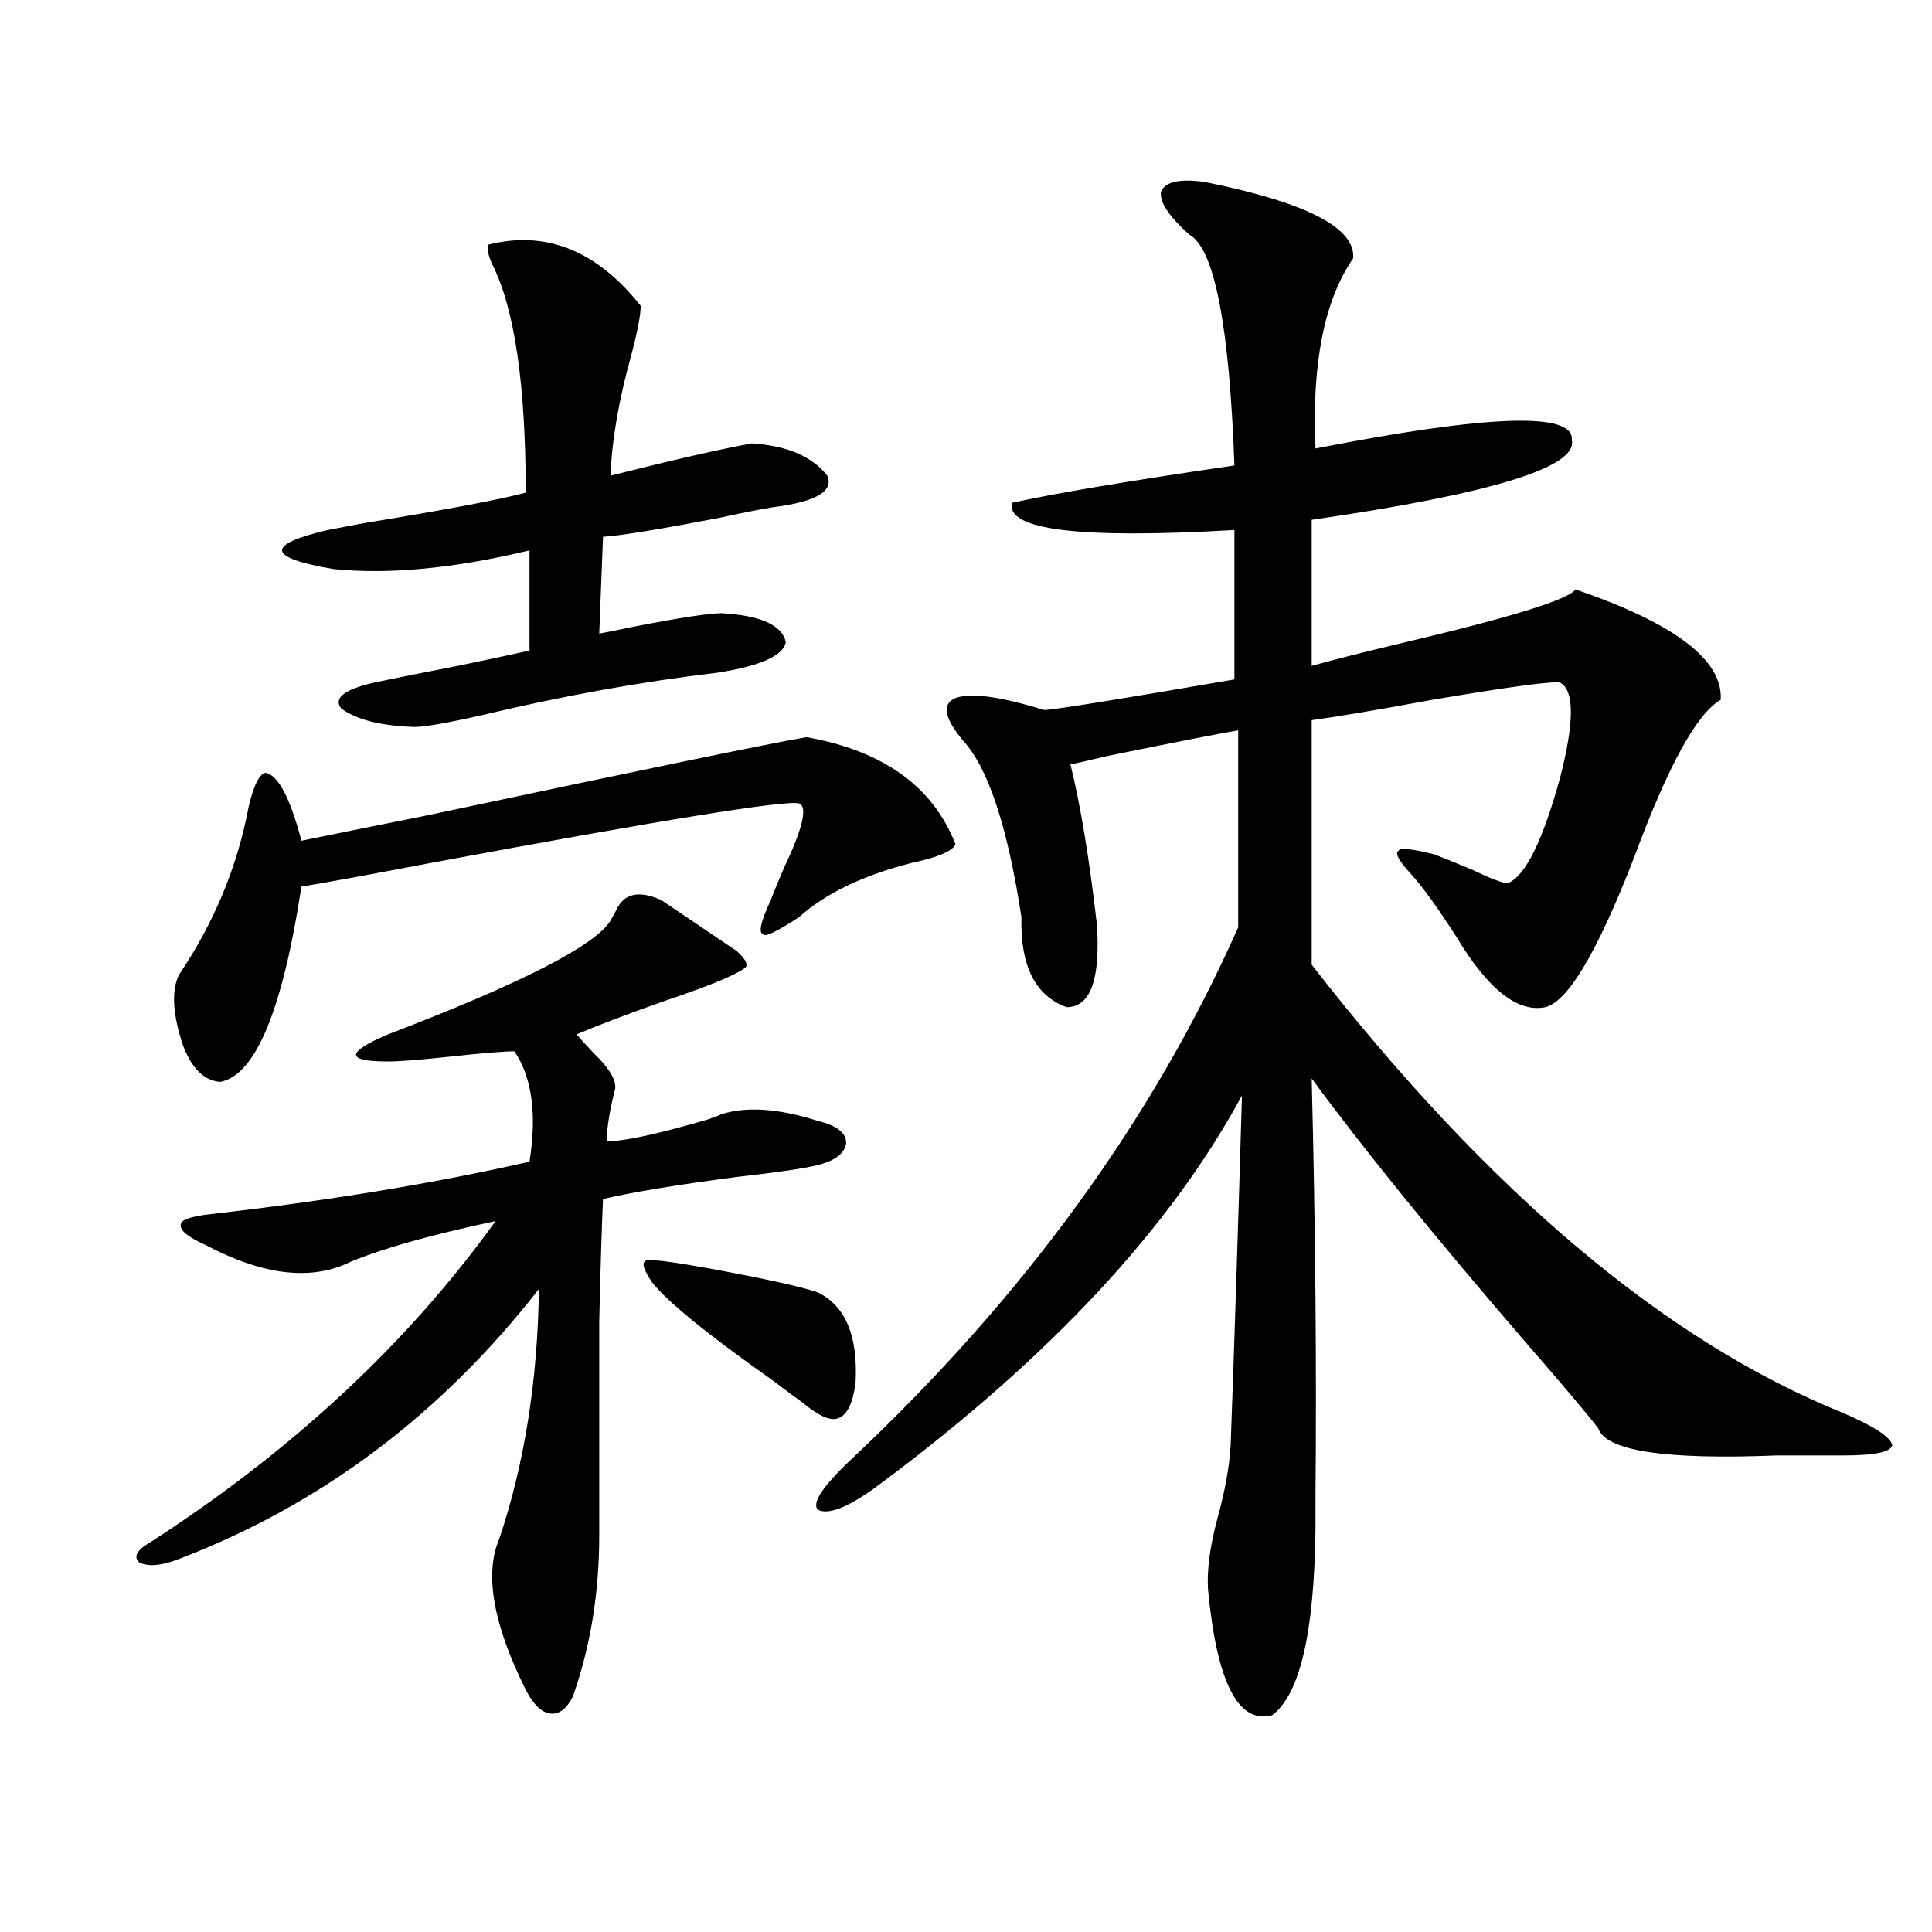 <?xml version="1.0" encoding="utf-8"?>
<!-- Generator: Adobe Illustrator 16.0.0, SVG Export Plug-In . SVG Version: 6.00 Build 0)  -->
<!DOCTYPE svg PUBLIC "-//W3C//DTD SVG 1.1//EN" "http://www.w3.org/Graphics/SVG/1.1/DTD/svg11.dtd">
<svg version="1.1" id="图层_1" xmlns="http://www.w3.org/2000/svg" xmlns:xlink="http://www.w3.org/1999/xlink" x="0px" y="0px"
	 width="1000px" height="1000px" viewBox="0 0 1000 1000" enable-background="new 0 0 1000 1000" xml:space="preserve">
<path d="M381.381,492.293c3.902,3.516,5.519,6.152,4.878,7.91c-0.655,1.181-4.237,3.228-10.731,6.152
	c-6.509,2.938-17.561,7.031-33.17,12.305c-18.216,6.454-32.85,12.017-43.901,16.699c1.951,2.349,4.878,5.575,8.78,9.668
	c9.101,8.789,12.683,15.532,10.731,20.215c-2.606,10.547-3.902,19.048-3.902,25.488c9.101,0,26.661-3.804,52.682-11.426
	c3.247-1.167,5.519-2.046,6.829-2.637c13.003-4.093,29.588-2.925,49.755,3.516c9.756,2.349,14.634,6.152,14.634,11.426
	c-0.655,5.273-5.533,9.091-14.634,11.426c-7.164,1.758-21.143,3.817-41.95,6.152c-31.219,4.106-54.313,7.91-69.267,11.426
	c-0.655,14.653-1.311,35.747-1.951,63.281c0,13.485,0,28.716,0,45.703c0,15.243,0,36.914,0,65.039
	c0,29.883-4.558,57.706-13.658,83.496c-3.262,6.44-7.164,9.366-11.707,8.789c-4.558-0.591-8.78-4.696-12.683-12.305
	c-16.92-33.989-21.463-60.054-13.658-78.223c13.003-38.672,19.832-81.738,20.487-129.199
	c-50.73,65.039-112.848,111.621-186.337,139.746c-9.115,3.516-15.944,4.106-20.487,1.758c-3.262-2.925-1.311-6.44,5.854-10.547
	c73.489-47.461,133-102.832,178.532-166.113c-33.17,7.031-58.215,14.063-75.12,21.094c-20.167,9.97-45.212,7.031-75.12-8.789
	c-9.115-4.093-13.338-7.608-12.683-10.547c0-2.335,4.878-4.093,14.634-5.273c61.782-7.031,117.07-16.108,165.85-27.246
	c3.902-24.609,1.296-43.644-7.805-57.129c-5.213,0-15.944,0.879-32.194,2.637c-16.265,1.758-27.316,2.637-33.17,2.637
	c-11.066,0-16.585-1.167-16.585-3.516c0-2.335,5.519-5.851,16.585-10.547c68.932-26.367,107.314-45.991,115.119-58.887
	c0.641-1.167,1.616-2.925,2.927-5.273c3.902-8.789,11.707-10.547,23.414-5.273L381.381,492.293z M417.478,381.551
	c39.664,7.031,65.364,25.488,77.071,55.371c-1.311,3.516-8.78,6.743-22.438,9.668c-25.365,6.454-44.877,15.82-58.535,28.125
	c-11.707,7.622-17.896,10.547-18.536,8.789c-2.606-0.577-1.311-6.44,3.902-17.578c1.296-3.516,3.567-9.077,6.829-16.699
	c9.756-20.503,12.348-31.641,7.805-33.398c-7.164-1.758-70.577,8.501-190.239,30.762c-33.825,6.454-56.264,10.547-67.315,12.305
	c-9.756,63.872-23.749,97.559-41.95,101.074c-8.46-0.577-14.969-7.031-19.512-19.336c-5.213-15.82-5.854-27.823-1.951-36.035
	c18.201-26.944,30.243-55.948,36.097-87.012c2.592-11.124,5.519-16.987,8.78-17.578c6.494,1.181,12.683,12.896,18.536,35.156
	c14.299-2.925,36.097-7.319,65.364-13.184C334.553,397.962,399.917,384.489,417.478,381.551z M252.604,126.668
	c29.908-7.608,56.249,2.938,79.022,31.641c0,4.696-1.631,13.184-4.878,25.488c-6.509,23.442-10.091,44.247-10.731,62.402
	c32.515-8.198,56.904-13.761,73.169-16.699c18.201,1.181,31.219,6.743,39.023,16.699c3.247,7.622-4.878,12.896-24.39,15.82
	c-5.213,0.591-15.944,2.637-32.194,6.152c-30.578,5.864-50.41,9.091-59.511,9.668l-1.951,50.098
	c3.247-0.577,9.101-1.758,17.561-3.516c24.055-4.683,39.344-7.031,45.853-7.031c20.152,1.181,31.219,6.152,33.17,14.941
	c-1.311,7.031-13.018,12.305-35.121,15.82c-39.679,4.696-80.333,12.017-121.948,21.973c-18.216,4.106-29.923,6.152-35.121,6.152
	c-17.561-0.577-30.243-3.804-38.048-9.668c-3.902-5.273,1.616-9.668,16.585-13.184c11.052-2.335,25.686-5.273,43.901-8.789
	c16.905-3.516,29.268-6.152,37.072-7.91v-51.855c-39.023,9.38-72.849,12.606-101.461,9.668c-34.48-5.851-35.456-12.593-2.927-20.215
	c3.247-0.577,9.421-1.758,18.536-3.516c42.926-7.031,70.883-12.305,83.9-15.82c0-56.25-5.854-95.801-17.561-118.652
	C252.604,131.653,251.948,128.426,252.604,126.668z M346.26,653.133c4.543,0.591,11.707,1.758,21.463,3.516
	c28.612,5.273,47.148,9.38,55.608,12.305c14.299,7.031,20.808,22.563,19.512,46.582c-1.311,10.547-4.237,16.699-8.78,18.457
	c-3.902,1.758-10.091-0.879-18.536-7.91c-3.262-2.335-8.78-6.44-16.585-12.305c-33.17-23.429-53.657-40.128-61.462-50.098
	c-3.902-5.851-5.213-9.366-3.902-10.547C333.577,651.966,337.8,651.966,346.26,653.133z M623.326,94.148
	c52.682,10.547,78.367,23.73,77.071,39.551c-14.969,21.685-21.463,54.492-19.512,98.438c89.754-17.578,133.976-19.034,132.68-4.395
	c3.247,14.063-41.63,27.837-134.631,41.309v75.586c10.396-2.925,26.661-7.031,48.779-12.305
	c54.633-12.882,83.9-21.973,87.803-27.246c51.371,17.578,76.416,36.626,75.12,57.129c-12.362,7.031-27.316,34.277-44.877,81.738
	c-18.871,48.642-34.146,74.419-45.853,77.344c-14.313,2.938-29.603-9.077-45.853-36.035c-9.756-15.229-17.561-26.065-23.414-32.52
	c-6.509-7.031-8.78-11.124-6.829-12.305c0.641-1.758,6.829-1.167,18.536,1.758c4.543,1.758,11.052,4.395,19.512,7.91
	c9.756,4.696,15.93,7.031,18.536,7.031c9.101-3.516,18.201-21.973,27.316-55.371c7.149-28.125,7.149-44.233,0-48.34
	c-2.606-1.167-24.725,1.758-66.34,8.789c-28.627,5.273-49.435,8.789-62.438,10.547v126.563
	c91.705,117.773,183.41,195.117,275.115,232.031c16.25,7.031,24.71,12.606,25.365,16.699c-0.655,3.516-9.115,5.273-25.365,5.273
	c-8.46,0-19.847,0-34.146,0c-57.895,2.349-88.778-2.335-92.681-14.063c-5.854-7.608-18.216-22.261-37.072-43.945
	c-47.483-55.069-84.556-100.772-111.217-137.109c1.951,77.344,2.592,150.005,1.951,217.969c0,8.212,0,13.485,0,15.82
	c-0.655,53.312-8.14,85.254-22.438,95.801c-17.561,4.683-28.627-17.001-33.17-65.039c-0.655-9.956,0.976-22.261,4.878-36.914
	c3.902-14.063,6.174-26.655,6.829-37.793c1.951-53.312,3.902-113.667,5.854-181.055c-37.072,68.555-99.189,135.352-186.337,200.391
	c-16.265,12.305-27.316,17.001-33.17,14.063c-3.262-3.516,2.592-12.305,17.561-26.367
	c89.099-83.784,155.759-175.479,199.995-275.098V378.035c-10.411,1.758-32.85,6.152-67.315,13.184
	c-12.362,2.938-18.871,4.395-19.512,4.395c5.198,21.094,9.756,48.642,13.658,82.617c1.951,28.716-3.262,43.066-15.609,43.066
	c-16.265-5.851-24.069-21.382-23.414-46.582c-7.164-46.87-17.24-77.344-30.243-91.406c-9.756-11.714-11.066-19.034-3.902-21.973
	c7.805-2.925,23.079-0.879,45.853,6.152c4.543,0,37.393-5.273,98.534-15.82v-77.344c-79.998,4.696-118.381,0-115.119-14.063
	c20.808-4.683,59.176-11.124,115.119-19.336c-2.606-72.647-10.411-112.5-23.414-119.531c-10.411-9.366-15.289-16.699-14.634-21.973
	C602.839,94.148,610.309,92.391,623.326,94.148z"/>
</svg>
